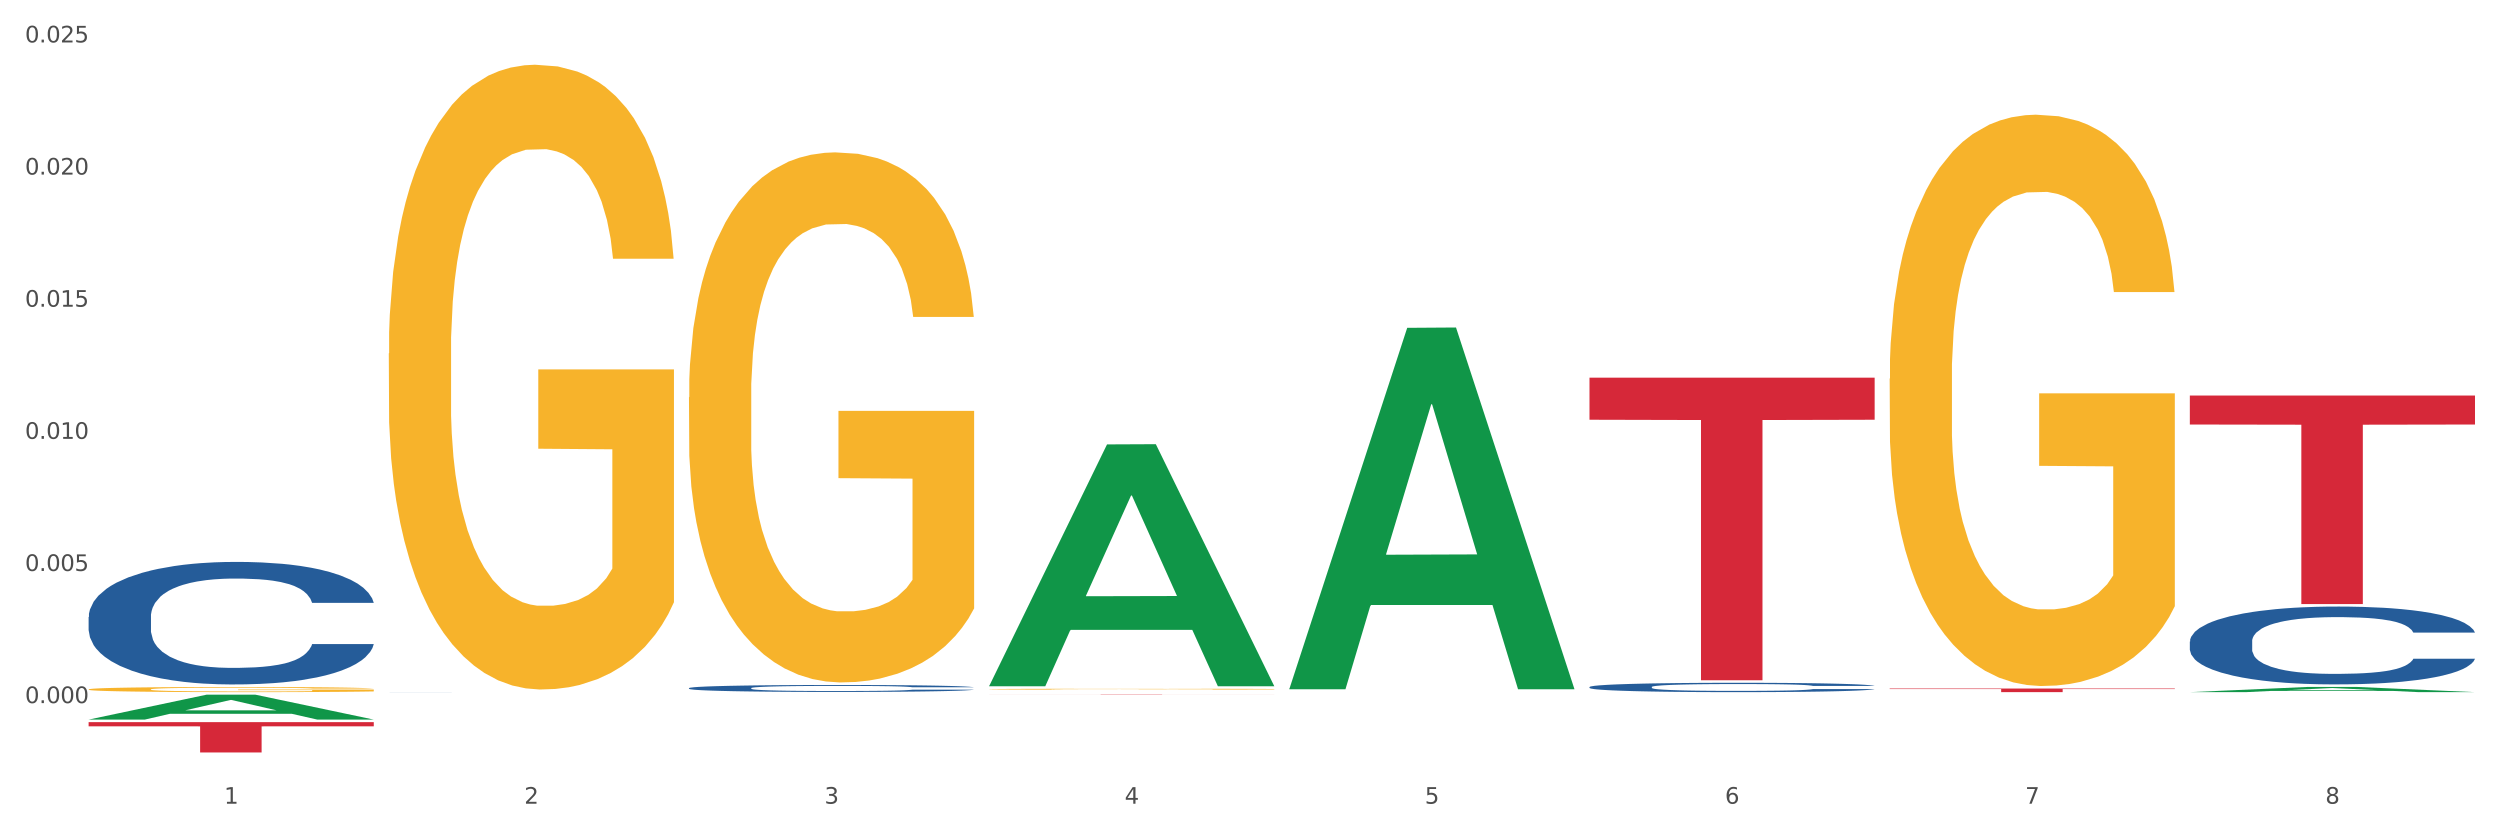 <?xml version="1.0" encoding="utf-8" standalone="no"?>
<!DOCTYPE svg PUBLIC "-//W3C//DTD SVG 1.1//EN"
  "http://www.w3.org/Graphics/SVG/1.1/DTD/svg11.dtd">
<svg xmlns:xlink="http://www.w3.org/1999/xlink" width="1080pt" height="360pt" viewBox="0 0 1080 360" xmlns="http://www.w3.org/2000/svg" version="1.1">
 <rect x="0" y="0" width="1080" height="360" fill="#333333" stroke="none"/>
 <defs>
  <style type="text/css">*{stroke-linejoin: round; stroke-linecap: butt}</style>
 </defs>
 <g id="figure_1">
  <g id="patch_1">
   <path d="M 0 360 
L 1080 360 
L 1080 0 
L 0 0 
z
" style="fill: #ffffff; stroke: #ffffff; stroke-linejoin: miter"/>
  </g>
  <g id="axes_1">
   <g id="matplotlib.axis_1">
    <g id="xtick_1">
     <g id="text_1">
      <!-- 1 -->
      <g style="fill: #4d4d4d" transform="translate(96.825 347.204) scale(0.096 -0.096)">
       <defs>
        <path id="DejaVuSans-31" d="M 794 531 
L 1825 531 
L 1825 4091 
L 703 3866 
L 703 4441 
L 1819 4666 
L 2450 4666 
L 2450 531 
L 3481 531 
L 3481 0 
L 794 0 
L 794 531 
z
" transform="scale(0.016)"/>
       </defs>
       <use xlink:href="#DejaVuSans-31"/>
      </g>
     </g>
    </g>
    <g id="xtick_2">
     <g id="text_2">
      <!-- 2 -->
      <g style="fill: #4d4d4d" transform="translate(226.5 347.204) scale(0.096 -0.096)">
       <defs>
        <path id="DejaVuSans-32" d="M 1228 531 
L 3431 531 
L 3431 0 
L 469 0 
L 469 531 
Q 828 903 1448 1529 
Q 2069 2156 2228 2338 
Q 2531 2678 2651 2914 
Q 2772 3150 2772 3378 
Q 2772 3750 2511 3984 
Q 2250 4219 1831 4219 
Q 1534 4219 1204 4116 
Q 875 4013 500 3803 
L 500 4441 
Q 881 4594 1212 4672 
Q 1544 4750 1819 4750 
Q 2544 4750 2975 4387 
Q 3406 4025 3406 3419 
Q 3406 3131 3298 2873 
Q 3191 2616 2906 2266 
Q 2828 2175 2409 1742 
Q 1991 1309 1228 531 
z
" transform="scale(0.016)"/>
       </defs>
       <use xlink:href="#DejaVuSans-32"/>
      </g>
     </g>
    </g>
    <g id="xtick_3">
     <g id="text_3">
      <!-- 3 -->
      <g style="fill: #4d4d4d" transform="translate(356.175 347.204) scale(0.096 -0.096)">
       <defs>
        <path id="DejaVuSans-33" d="M 2597 2516 
Q 3050 2419 3304 2112 
Q 3559 1806 3559 1356 
Q 3559 666 3084 287 
Q 2609 -91 1734 -91 
Q 1441 -91 1130 -33 
Q 819 25 488 141 
L 488 750 
Q 750 597 1062 519 
Q 1375 441 1716 441 
Q 2309 441 2620 675 
Q 2931 909 2931 1356 
Q 2931 1769 2642 2001 
Q 2353 2234 1838 2234 
L 1294 2234 
L 1294 2753 
L 1863 2753 
Q 2328 2753 2575 2939 
Q 2822 3125 2822 3475 
Q 2822 3834 2567 4026 
Q 2313 4219 1838 4219 
Q 1578 4219 1281 4162 
Q 984 4106 628 3988 
L 628 4550 
Q 988 4650 1302 4700 
Q 1616 4750 1894 4750 
Q 2613 4750 3031 4423 
Q 3450 4097 3450 3541 
Q 3450 3153 3228 2886 
Q 3006 2619 2597 2516 
z
" transform="scale(0.016)"/>
       </defs>
       <use xlink:href="#DejaVuSans-33"/>
      </g>
     </g>
    </g>
    <g id="xtick_4">
     <g id="text_4">
      <!-- 4 -->
      <g style="fill: #4d4d4d" transform="translate(485.85 347.204) scale(0.096 -0.096)">
       <defs>
        <path id="DejaVuSans-34" d="M 2419 4116 
L 825 1625 
L 2419 1625 
L 2419 4116 
z
M 2253 4666 
L 3047 4666 
L 3047 1625 
L 3713 1625 
L 3713 1100 
L 3047 1100 
L 3047 0 
L 2419 0 
L 2419 1100 
L 313 1100 
L 313 1709 
L 2253 4666 
z
" transform="scale(0.016)"/>
       </defs>
       <use xlink:href="#DejaVuSans-34"/>
      </g>
     </g>
    </g>
    <g id="xtick_5">
     <g id="text_5">
      <!-- 5 -->
      <g style="fill: #4d4d4d" transform="translate(615.525 347.204) scale(0.096 -0.096)">
       <defs>
        <path id="DejaVuSans-35" d="M 691 4666 
L 3169 4666 
L 3169 4134 
L 1269 4134 
L 1269 2991 
Q 1406 3038 1543 3061 
Q 1681 3084 1819 3084 
Q 2600 3084 3056 2656 
Q 3513 2228 3513 1497 
Q 3513 744 3044 326 
Q 2575 -91 1722 -91 
Q 1428 -91 1123 -41 
Q 819 9 494 109 
L 494 744 
Q 775 591 1075 516 
Q 1375 441 1709 441 
Q 2250 441 2565 725 
Q 2881 1009 2881 1497 
Q 2881 1984 2565 2268 
Q 2250 2553 1709 2553 
Q 1456 2553 1204 2497 
Q 953 2441 691 2322 
L 691 4666 
z
" transform="scale(0.016)"/>
       </defs>
       <use xlink:href="#DejaVuSans-35"/>
      </g>
     </g>
    </g>
    <g id="xtick_6">
     <g id="text_6">
      <!-- 6 -->
      <g style="fill: #4d4d4d" transform="translate(745.2 347.204) scale(0.096 -0.096)">
       <defs>
        <path id="DejaVuSans-36" d="M 2113 2584 
Q 1688 2584 1439 2293 
Q 1191 2003 1191 1497 
Q 1191 994 1439 701 
Q 1688 409 2113 409 
Q 2538 409 2786 701 
Q 3034 994 3034 1497 
Q 3034 2003 2786 2293 
Q 2538 2584 2113 2584 
z
M 3366 4563 
L 3366 3988 
Q 3128 4100 2886 4159 
Q 2644 4219 2406 4219 
Q 1781 4219 1451 3797 
Q 1122 3375 1075 2522 
Q 1259 2794 1537 2939 
Q 1816 3084 2150 3084 
Q 2853 3084 3261 2657 
Q 3669 2231 3669 1497 
Q 3669 778 3244 343 
Q 2819 -91 2113 -91 
Q 1303 -91 875 529 
Q 447 1150 447 2328 
Q 447 3434 972 4092 
Q 1497 4750 2381 4750 
Q 2619 4750 2861 4703 
Q 3103 4656 3366 4563 
z
" transform="scale(0.016)"/>
       </defs>
       <use xlink:href="#DejaVuSans-36"/>
      </g>
     </g>
    </g>
    <g id="xtick_7">
     <g id="text_7">
      <!-- 7 -->
      <g style="fill: #4d4d4d" transform="translate(874.875 347.204) scale(0.096 -0.096)">
       <defs>
        <path id="DejaVuSans-37" d="M 525 4666 
L 3525 4666 
L 3525 4397 
L 1831 0 
L 1172 0 
L 2766 4134 
L 525 4134 
L 525 4666 
z
" transform="scale(0.016)"/>
       </defs>
       <use xlink:href="#DejaVuSans-37"/>
      </g>
     </g>
    </g>
    <g id="xtick_8">
     <g id="text_8">
      <!-- 8 -->
      <g style="fill: #4d4d4d" transform="translate(1004.55 347.204) scale(0.096 -0.096)">
       <defs>
        <path id="DejaVuSans-38" d="M 2034 2216 
Q 1584 2216 1326 1975 
Q 1069 1734 1069 1313 
Q 1069 891 1326 650 
Q 1584 409 2034 409 
Q 2484 409 2743 651 
Q 3003 894 3003 1313 
Q 3003 1734 2745 1975 
Q 2488 2216 2034 2216 
z
M 1403 2484 
Q 997 2584 770 2862 
Q 544 3141 544 3541 
Q 544 4100 942 4425 
Q 1341 4750 2034 4750 
Q 2731 4750 3128 4425 
Q 3525 4100 3525 3541 
Q 3525 3141 3298 2862 
Q 3072 2584 2669 2484 
Q 3125 2378 3379 2068 
Q 3634 1759 3634 1313 
Q 3634 634 3220 271 
Q 2806 -91 2034 -91 
Q 1263 -91 848 271 
Q 434 634 434 1313 
Q 434 1759 690 2068 
Q 947 2378 1403 2484 
z
M 1172 3481 
Q 1172 3119 1398 2916 
Q 1625 2713 2034 2713 
Q 2441 2713 2670 2916 
Q 2900 3119 2900 3481 
Q 2900 3844 2670 4047 
Q 2441 4250 2034 4250 
Q 1625 4250 1398 4047 
Q 1172 3844 1172 3481 
z
" transform="scale(0.016)"/>
       </defs>
       <use xlink:href="#DejaVuSans-38"/>
      </g>
     </g>
    </g>
    <g id="xtick_9"/>
    <g id="xtick_10"/>
    <g id="xtick_11"/>
    <g id="xtick_12"/>
    <g id="xtick_13"/>
    <g id="xtick_14"/>
    <g id="xtick_15"/>
   </g>
   <g id="matplotlib.axis_2">
    <g id="ytick_1">
     <g id="text_9">
      <!-- 0.000 -->
      <g style="fill: #4d4d4d" transform="translate(10.8 303.742) scale(0.096 -0.096)">
       <defs>
        <path id="DejaVuSans-30" d="M 2034 4250 
Q 1547 4250 1301 3770 
Q 1056 3291 1056 2328 
Q 1056 1369 1301 889 
Q 1547 409 2034 409 
Q 2525 409 2770 889 
Q 3016 1369 3016 2328 
Q 3016 3291 2770 3770 
Q 2525 4250 2034 4250 
z
M 2034 4750 
Q 2819 4750 3233 4129 
Q 3647 3509 3647 2328 
Q 3647 1150 3233 529 
Q 2819 -91 2034 -91 
Q 1250 -91 836 529 
Q 422 1150 422 2328 
Q 422 3509 836 4129 
Q 1250 4750 2034 4750 
z
" transform="scale(0.016)"/>
        <path id="DejaVuSans-2e" d="M 684 794 
L 1344 794 
L 1344 0 
L 684 0 
L 684 794 
z
" transform="scale(0.016)"/>
       </defs>
       <use xlink:href="#DejaVuSans-30"/>
       <use xlink:href="#DejaVuSans-2e" transform="translate(63.623 0)"/>
       <use xlink:href="#DejaVuSans-30" transform="translate(95.41 0)"/>
       <use xlink:href="#DejaVuSans-30" transform="translate(159.033 0)"/>
       <use xlink:href="#DejaVuSans-30" transform="translate(222.656 0)"/>
      </g>
     </g>
    </g>
    <g id="ytick_2">
     <g id="text_10">
      <!-- 0.005 -->
      <g style="fill: #4d4d4d" transform="translate(10.8 246.661) scale(0.096 -0.096)">
       <use xlink:href="#DejaVuSans-30"/>
       <use xlink:href="#DejaVuSans-2e" transform="translate(63.623 0)"/>
       <use xlink:href="#DejaVuSans-30" transform="translate(95.41 0)"/>
       <use xlink:href="#DejaVuSans-30" transform="translate(159.033 0)"/>
       <use xlink:href="#DejaVuSans-35" transform="translate(222.656 0)"/>
      </g>
     </g>
    </g>
    <g id="ytick_3">
     <g id="text_11">
      <!-- 0.010 -->
      <g style="fill: #4d4d4d" transform="translate(10.8 189.579) scale(0.096 -0.096)">
       <use xlink:href="#DejaVuSans-30"/>
       <use xlink:href="#DejaVuSans-2e" transform="translate(63.623 0)"/>
       <use xlink:href="#DejaVuSans-30" transform="translate(95.41 0)"/>
       <use xlink:href="#DejaVuSans-31" transform="translate(159.033 0)"/>
       <use xlink:href="#DejaVuSans-30" transform="translate(222.656 0)"/>
      </g>
     </g>
    </g>
    <g id="ytick_4">
     <g id="text_12">
      <!-- 0.015 -->
      <g style="fill: #4d4d4d" transform="translate(10.8 132.498) scale(0.096 -0.096)">
       <use xlink:href="#DejaVuSans-30"/>
       <use xlink:href="#DejaVuSans-2e" transform="translate(63.623 0)"/>
       <use xlink:href="#DejaVuSans-30" transform="translate(95.41 0)"/>
       <use xlink:href="#DejaVuSans-31" transform="translate(159.033 0)"/>
       <use xlink:href="#DejaVuSans-35" transform="translate(222.656 0)"/>
      </g>
     </g>
    </g>
    <g id="ytick_5">
     <g id="text_13">
      <!-- 0.020 -->
      <g style="fill: #4d4d4d" transform="translate(10.8 75.417) scale(0.096 -0.096)">
       <use xlink:href="#DejaVuSans-30"/>
       <use xlink:href="#DejaVuSans-2e" transform="translate(63.623 0)"/>
       <use xlink:href="#DejaVuSans-30" transform="translate(95.41 0)"/>
       <use xlink:href="#DejaVuSans-32" transform="translate(159.033 0)"/>
       <use xlink:href="#DejaVuSans-30" transform="translate(222.656 0)"/>
      </g>
     </g>
    </g>
    <g id="ytick_6">
     <g id="text_14">
      <!-- 0.025 -->
      <g style="fill: #4d4d4d" transform="translate(10.8 18.335) scale(0.096 -0.096)">
       <use xlink:href="#DejaVuSans-30"/>
       <use xlink:href="#DejaVuSans-2e" transform="translate(63.623 0)"/>
       <use xlink:href="#DejaVuSans-30" transform="translate(95.41 0)"/>
       <use xlink:href="#DejaVuSans-32" transform="translate(159.033 0)"/>
       <use xlink:href="#DejaVuSans-35" transform="translate(222.656 0)"/>
      </g>
     </g>
    </g>
    <g id="ytick_7"/>
    <g id="ytick_8"/>
    <g id="ytick_9"/>
    <g id="ytick_10"/>
    <g id="ytick_11"/>
    <g id="ytick_12"/>
   </g>
   <g id="PolyCollection_1">
    <path d="M 38.283 310.849 
L 38.41 310.838 
L 89.211 300.105 
L 110.293 300.095 
L 161.474 310.869 
L 137.09 310.869 
L 126.041 308.36 
L 73.589 308.36 
L 73.208 308.4 
L 62.54 310.869 
L 38.283 310.869 
L 38.283 310.849 
L 80.193 306.863 
L 119.437 306.853 
L 100.006 302.391 
L 99.752 302.371 
L 99.498 302.401 
L 80.066 306.853 
L 80.193 306.863 
L 38.283 310.849 
z
" clip-path="url(#p657edb1f4d)" style="fill: #109648"/>
    <path d="M 946.009 170.873 
L 1069.2 170.873 
L 1069.2 183.39 
L 1020.741 183.475 
L 1020.741 260.944 
L 994.176 260.944 
L 994.176 183.475 
L 946.009 183.39 
L 946.009 170.958 
L 946.009 170.873 
z
" clip-path="url(#p657edb1f4d)" style="fill: #d62839"/>
    <path d="M 38.283 266.531 
L 38.429 266.482 
L 38.429 265.129 
L 38.865 263.291 
L 40.467 259.906 
L 42.506 257.344 
L 46.001 254.346 
L 47.894 253.088 
L 50.369 251.686 
L 55.466 249.414 
L 61.29 247.479 
L 65.368 246.416 
L 68.426 245.739 
L 75.27 244.53 
L 79.201 243.998 
L 83.278 243.563 
L 86.773 243.273 
L 92.598 242.934 
L 97.258 242.789 
L 102.645 242.741 
L 107.159 242.789 
L 113.13 242.982 
L 121.867 243.563 
L 125.216 243.901 
L 129.73 244.481 
L 134.39 245.255 
L 138.176 246.029 
L 142.544 247.141 
L 147.058 248.591 
L 151.427 250.429 
L 154.485 252.121 
L 156.96 253.91 
L 159.144 256.086 
L 160.746 258.456 
L 161.474 260.438 
L 134.827 260.438 
L 134.098 258.649 
L 132.642 256.715 
L 131.186 255.409 
L 129.584 254.346 
L 127.109 253.137 
L 124.925 252.363 
L 121.284 251.444 
L 117.935 250.864 
L 115.168 250.526 
L 111.819 250.236 
L 104.684 249.945 
L 99.587 249.945 
L 96.384 250.042 
L 92.452 250.284 
L 89.103 250.622 
L 85.171 251.203 
L 82.113 251.831 
L 79.056 252.653 
L 77.308 253.233 
L 74.687 254.297 
L 72.94 255.168 
L 70.61 256.667 
L 69.299 257.73 
L 66.969 260.487 
L 65.95 262.517 
L 65.513 263.92 
L 65.222 265.467 
L 65.222 273.01 
L 66.096 276.395 
L 66.824 277.846 
L 67.989 279.49 
L 70.173 281.617 
L 73.377 283.696 
L 76.726 285.195 
L 79.492 286.114 
L 82.113 286.791 
L 84.735 287.323 
L 87.938 287.806 
L 90.559 288.097 
L 94.491 288.387 
L 99.151 288.532 
L 102.791 288.532 
L 110.217 288.29 
L 113.567 288.048 
L 116.77 287.71 
L 120.265 287.178 
L 123.032 286.598 
L 124.633 286.162 
L 127.255 285.244 
L 129.293 284.277 
L 131.041 283.164 
L 132.205 282.197 
L 133.516 280.747 
L 134.535 279.103 
L 134.827 278.232 
L 161.474 278.232 
L 160.892 279.973 
L 159.873 281.666 
L 157.834 283.938 
L 156.232 285.244 
L 153.757 286.839 
L 151.136 288.193 
L 147.495 289.692 
L 144.146 290.804 
L 140.651 291.771 
L 136.865 292.642 
L 130.021 293.851 
L 127.546 294.189 
L 122.304 294.769 
L 118.226 295.108 
L 112.256 295.446 
L 106.14 295.64 
L 99.733 295.688 
L 94.054 295.591 
L 87.793 295.301 
L 83.861 295.011 
L 79.492 294.576 
L 74.396 293.899 
L 69.59 293.077 
L 65.076 292.11 
L 60.854 290.998 
L 56.922 289.741 
L 51.825 287.661 
L 48.039 285.631 
L 45.273 283.745 
L 43.38 282.149 
L 41.487 280.118 
L 40.467 278.716 
L 38.865 275.331 
L 38.283 272.188 
L 38.283 266.531 
z
" clip-path="url(#p657edb1f4d)" style="fill: #255c99"/>
    <path d="M 167.958 298.981 
L 168.104 298.981 
L 168.104 298.98 
L 168.541 298.978 
L 170.142 298.975 
L 172.181 298.973 
L 175.676 298.97 
L 177.569 298.969 
L 180.044 298.968 
L 185.141 298.966 
L 190.965 298.964 
L 195.043 298.963 
L 198.101 298.963 
L 204.945 298.962 
L 208.876 298.961 
L 212.954 298.961 
L 216.448 298.96 
L 222.273 298.96 
L 226.933 298.96 
L 232.32 298.96 
L 236.835 298.96 
L 242.805 298.96 
L 251.542 298.961 
L 254.891 298.961 
L 259.405 298.962 
L 264.065 298.962 
L 267.851 298.963 
L 272.219 298.964 
L 276.733 298.965 
L 281.102 298.967 
L 284.16 298.968 
L 286.635 298.97 
L 288.82 298.972 
L 290.421 298.974 
L 291.149 298.975 
L 264.502 298.975 
L 263.774 298.974 
L 262.317 298.972 
L 260.861 298.971 
L 259.259 298.97 
L 256.784 298.969 
L 254.6 298.968 
L 250.959 298.968 
L 247.61 298.967 
L 244.843 298.967 
L 241.494 298.967 
L 234.359 298.966 
L 229.263 298.966 
L 226.059 298.966 
L 222.127 298.967 
L 218.778 298.967 
L 214.847 298.967 
L 211.789 298.968 
L 208.731 298.969 
L 206.983 298.969 
L 204.362 298.97 
L 202.615 298.971 
L 200.285 298.972 
L 198.974 298.973 
L 196.644 298.976 
L 195.625 298.977 
L 195.188 298.979 
L 194.897 298.98 
L 194.897 298.986 
L 195.771 298.989 
L 196.499 298.991 
L 197.664 298.992 
L 199.848 298.994 
L 203.052 298.996 
L 206.401 298.997 
L 209.167 298.998 
L 211.789 298.998 
L 214.41 298.999 
L 217.613 298.999 
L 220.234 299 
L 224.166 299 
L 228.826 299 
L 232.466 299 
L 239.893 299 
L 243.242 299 
L 246.445 298.999 
L 249.94 298.999 
L 252.707 298.998 
L 254.309 298.998 
L 256.93 298.997 
L 258.968 298.996 
L 260.716 298.995 
L 261.881 298.994 
L 263.191 298.993 
L 264.21 298.992 
L 264.502 298.991 
L 291.149 298.991 
L 290.567 298.993 
L 289.548 298.994 
L 287.509 298.996 
L 285.907 298.997 
L 283.432 298.998 
L 280.811 299 
L 277.17 299.001 
L 273.821 299.002 
L 270.326 299.003 
L 266.54 299.004 
L 259.696 299.005 
L 257.221 299.005 
L 251.979 299.005 
L 247.901 299.006 
L 241.931 299.006 
L 235.815 299.006 
L 229.408 299.006 
L 223.729 299.006 
L 217.468 299.006 
L 213.536 299.006 
L 209.167 299.005 
L 204.071 299.005 
L 199.266 299.004 
L 194.751 299.003 
L 190.529 299.002 
L 186.597 299.001 
L 181.5 298.999 
L 177.714 298.997 
L 174.948 298.996 
L 173.055 298.994 
L 171.162 298.993 
L 170.142 298.991 
L 168.541 298.988 
L 167.958 298.986 
L 167.958 298.981 
z
" clip-path="url(#p657edb1f4d)" style="fill: #255c99"/>
    <path d="M 297.633 297.26 
L 297.779 297.257 
L 297.779 297.18 
L 298.216 297.076 
L 299.817 296.883 
L 301.856 296.737 
L 305.351 296.567 
L 307.244 296.495 
L 309.719 296.416 
L 314.816 296.286 
L 320.641 296.176 
L 324.718 296.116 
L 327.776 296.077 
L 334.62 296.008 
L 338.551 295.978 
L 342.629 295.953 
L 346.123 295.937 
L 351.948 295.918 
L 356.608 295.909 
L 361.996 295.907 
L 366.51 295.909 
L 372.48 295.92 
L 381.217 295.953 
L 384.566 295.973 
L 389.08 296.006 
L 393.74 296.05 
L 397.526 296.094 
L 401.894 296.157 
L 406.409 296.239 
L 410.777 296.344 
L 413.835 296.44 
L 416.31 296.542 
L 418.495 296.666 
L 420.096 296.801 
L 420.825 296.913 
L 394.177 296.913 
L 393.449 296.812 
L 391.993 296.702 
L 390.536 296.627 
L 388.935 296.567 
L 386.459 296.498 
L 384.275 296.454 
L 380.634 296.402 
L 377.285 296.369 
L 374.519 296.35 
L 371.169 296.333 
L 364.034 296.317 
L 358.938 296.317 
L 355.734 296.322 
L 351.802 296.336 
L 348.453 296.355 
L 344.522 296.388 
L 341.464 296.424 
L 338.406 296.471 
L 336.658 296.504 
L 334.037 296.564 
L 332.29 296.614 
L 329.96 296.699 
L 328.649 296.759 
L 326.32 296.916 
L 325.3 297.032 
L 324.863 297.112 
L 324.572 297.2 
L 324.572 297.629 
L 325.446 297.821 
L 326.174 297.904 
L 327.339 297.997 
L 329.523 298.118 
L 332.727 298.237 
L 336.076 298.322 
L 338.843 298.374 
L 341.464 298.413 
L 344.085 298.443 
L 347.288 298.47 
L 349.909 298.487 
L 353.841 298.503 
L 358.501 298.512 
L 362.141 298.512 
L 369.568 298.498 
L 372.917 298.484 
L 376.12 298.465 
L 379.615 298.435 
L 382.382 298.402 
L 383.984 298.377 
L 386.605 298.325 
L 388.643 298.27 
L 390.391 298.206 
L 391.556 298.151 
L 392.866 298.069 
L 393.886 297.975 
L 394.177 297.926 
L 420.825 297.926 
L 420.242 298.025 
L 419.223 298.121 
L 417.184 298.25 
L 415.582 298.325 
L 413.107 298.415 
L 410.486 298.492 
L 406.845 298.578 
L 403.496 298.641 
L 400.001 298.696 
L 396.215 298.746 
L 389.371 298.814 
L 386.896 298.834 
L 381.654 298.867 
L 377.577 298.886 
L 371.606 298.905 
L 365.49 298.916 
L 359.083 298.919 
L 353.404 298.913 
L 347.143 298.897 
L 343.211 298.88 
L 338.843 298.856 
L 333.746 298.817 
L 328.941 298.77 
L 324.427 298.715 
L 320.204 298.652 
L 316.272 298.581 
L 311.175 298.462 
L 307.389 298.347 
L 304.623 298.239 
L 302.73 298.149 
L 300.837 298.033 
L 299.817 297.953 
L 298.216 297.761 
L 297.633 297.582 
L 297.633 297.26 
z
" clip-path="url(#p657edb1f4d)" style="fill: #255c99"/>
    <path d="M 686.658 296.78 
L 686.804 296.776 
L 686.804 296.673 
L 687.241 296.533 
L 688.843 296.274 
L 690.881 296.079 
L 694.376 295.85 
L 696.269 295.754 
L 698.745 295.647 
L 703.841 295.473 
L 709.666 295.325 
L 713.743 295.244 
L 716.801 295.192 
L 723.645 295.1 
L 727.577 295.06 
L 731.654 295.026 
L 735.149 295.004 
L 740.973 294.978 
L 745.633 294.967 
L 751.021 294.964 
L 755.535 294.967 
L 761.505 294.982 
L 770.242 295.026 
L 773.591 295.052 
L 778.105 295.096 
L 782.765 295.156 
L 786.551 295.215 
L 790.92 295.3 
L 795.434 295.41 
L 799.802 295.551 
L 802.86 295.68 
L 805.336 295.816 
L 807.52 295.983 
L 809.122 296.163 
L 809.85 296.315 
L 783.202 296.315 
L 782.474 296.178 
L 781.018 296.031 
L 779.562 295.931 
L 777.96 295.85 
L 775.484 295.757 
L 773.3 295.698 
L 769.66 295.628 
L 766.311 295.584 
L 763.544 295.558 
L 760.195 295.536 
L 753.059 295.514 
L 747.963 295.514 
L 744.759 295.521 
L 740.828 295.54 
L 737.479 295.565 
L 733.547 295.61 
L 730.489 295.658 
L 727.431 295.72 
L 725.684 295.765 
L 723.063 295.846 
L 721.315 295.912 
L 718.985 296.027 
L 717.675 296.108 
L 715.345 296.319 
L 714.326 296.474 
L 713.889 296.581 
L 713.597 296.699 
L 713.597 297.275 
L 714.471 297.533 
L 715.199 297.644 
L 716.364 297.769 
L 718.548 297.932 
L 721.752 298.091 
L 725.101 298.205 
L 727.868 298.275 
L 730.489 298.327 
L 733.11 298.368 
L 736.314 298.404 
L 738.935 298.427 
L 742.866 298.449 
L 747.526 298.46 
L 751.166 298.46 
L 758.593 298.441 
L 761.942 298.423 
L 765.146 298.397 
L 768.64 298.356 
L 771.407 298.312 
L 773.009 298.279 
L 775.63 298.209 
L 777.669 298.135 
L 779.416 298.05 
L 780.581 297.976 
L 781.891 297.865 
L 782.911 297.74 
L 783.202 297.673 
L 809.85 297.673 
L 809.267 297.806 
L 808.248 297.936 
L 806.209 298.109 
L 804.608 298.209 
L 802.132 298.331 
L 799.511 298.434 
L 795.871 298.548 
L 792.521 298.633 
L 789.027 298.707 
L 785.241 298.774 
L 778.397 298.866 
L 775.921 298.892 
L 770.679 298.936 
L 766.602 298.962 
L 760.632 298.988 
L 754.516 299.003 
L 748.109 299.006 
L 742.429 298.999 
L 736.168 298.977 
L 732.236 298.955 
L 727.868 298.921 
L 722.771 298.87 
L 717.966 298.807 
L 713.452 298.733 
L 709.229 298.648 
L 705.297 298.552 
L 700.201 298.393 
L 696.415 298.238 
L 693.648 298.094 
L 691.755 297.972 
L 689.862 297.817 
L 688.843 297.71 
L 687.241 297.452 
L 686.658 297.212 
L 686.658 296.78 
z
" clip-path="url(#p657edb1f4d)" style="fill: #255c99"/>
    <path d="M 946.009 277.143 
L 946.154 277.112 
L 946.154 276.252 
L 946.591 275.085 
L 948.193 272.935 
L 950.232 271.308 
L 953.726 269.404 
L 955.619 268.605 
L 958.095 267.714 
L 963.191 266.271 
L 969.016 265.042 
L 973.093 264.367 
L 976.151 263.937 
L 982.995 263.169 
L 986.927 262.831 
L 991.004 262.555 
L 994.499 262.371 
L 1000.324 262.156 
L 1004.983 262.063 
L 1010.371 262.033 
L 1014.885 262.063 
L 1020.855 262.186 
L 1029.592 262.555 
L 1032.942 262.77 
L 1037.456 263.138 
L 1042.115 263.63 
L 1045.901 264.121 
L 1050.27 264.827 
L 1054.784 265.749 
L 1059.152 266.916 
L 1062.21 267.991 
L 1064.686 269.127 
L 1066.87 270.509 
L 1068.472 272.014 
L 1069.2 273.273 
L 1042.552 273.273 
L 1041.824 272.137 
L 1040.368 270.908 
L 1038.912 270.079 
L 1037.31 269.404 
L 1034.835 268.636 
L 1032.65 268.144 
L 1029.01 267.561 
L 1025.661 267.192 
L 1022.894 266.977 
L 1019.545 266.793 
L 1012.41 266.609 
L 1007.313 266.609 
L 1004.11 266.67 
L 1000.178 266.824 
L 996.829 267.039 
L 992.897 267.407 
L 989.839 267.807 
L 986.781 268.329 
L 985.034 268.697 
L 982.413 269.373 
L 980.665 269.926 
L 978.335 270.878 
L 977.025 271.553 
L 974.695 273.304 
L 973.676 274.594 
L 973.239 275.484 
L 972.948 276.467 
L 972.948 281.258 
L 973.821 283.408 
L 974.549 284.329 
L 975.714 285.374 
L 977.899 286.725 
L 981.102 288.045 
L 984.451 288.998 
L 987.218 289.581 
L 989.839 290.011 
L 992.46 290.349 
L 995.664 290.656 
L 998.285 290.84 
L 1002.217 291.025 
L 1006.876 291.117 
L 1010.517 291.117 
L 1017.943 290.963 
L 1021.292 290.81 
L 1024.496 290.595 
L 1027.991 290.257 
L 1030.757 289.888 
L 1032.359 289.612 
L 1034.98 289.028 
L 1037.019 288.414 
L 1038.766 287.708 
L 1039.931 287.093 
L 1041.242 286.172 
L 1042.261 285.128 
L 1042.552 284.575 
L 1069.2 284.575 
L 1068.618 285.681 
L 1067.598 286.756 
L 1065.56 288.199 
L 1063.958 289.028 
L 1061.482 290.042 
L 1058.861 290.902 
L 1055.221 291.854 
L 1051.872 292.56 
L 1048.377 293.174 
L 1044.591 293.727 
L 1037.747 294.495 
L 1035.271 294.71 
L 1030.029 295.078 
L 1025.952 295.293 
L 1019.982 295.508 
L 1013.866 295.631 
L 1007.459 295.662 
L 1001.78 295.601 
L 995.518 295.416 
L 991.587 295.232 
L 987.218 294.956 
L 982.121 294.526 
L 977.316 294.004 
L 972.802 293.389 
L 968.579 292.683 
L 964.648 291.884 
L 959.551 290.564 
L 955.765 289.274 
L 952.998 288.076 
L 951.105 287.063 
L 949.212 285.773 
L 948.193 284.882 
L 946.591 282.732 
L 946.009 280.736 
L 946.009 277.143 
z
" clip-path="url(#p657edb1f4d)" style="fill: #255c99"/>
    <path d="M 38.283 297.807 
L 38.428 297.805 
L 38.428 297.732 
L 38.719 297.668 
L 40.174 297.516 
L 42.355 297.39 
L 43.955 297.322 
L 45.555 297.267 
L 47.446 297.212 
L 49.773 297.155 
L 53.991 297.072 
L 56.609 297.029 
L 59.809 296.984 
L 65.627 296.919 
L 69.844 296.883 
L 74.208 296.852 
L 81.335 296.815 
L 85.989 296.799 
L 90.934 296.787 
L 96.897 296.779 
L 101.406 296.777 
L 111.296 296.783 
L 119.732 296.801 
L 123.804 296.815 
L 129.04 296.84 
L 131.804 296.856 
L 136.312 296.889 
L 140.967 296.931 
L 144.166 296.968 
L 148.966 297.037 
L 152.602 297.107 
L 155.947 297.192 
L 157.693 297.251 
L 159.002 297.306 
L 160.165 297.369 
L 161.329 297.469 
L 135.149 297.469 
L 134.131 297.398 
L 132.531 297.33 
L 130.204 297.265 
L 128.168 297.225 
L 124.677 297.174 
L 121.477 297.141 
L 118.132 297.117 
L 114.059 297.096 
L 110.86 297.086 
L 106.351 297.078 
L 97.479 297.08 
L 91.516 297.096 
L 87.443 297.117 
L 84.825 297.135 
L 82.498 297.155 
L 79.88 297.184 
L 76.826 297.227 
L 74.644 297.265 
L 72.462 297.314 
L 70.717 297.363 
L 69.117 297.42 
L 67.808 297.481 
L 66.79 297.544 
L 65.917 297.622 
L 65.19 297.75 
L 65.19 298.029 
L 65.481 298.092 
L 66.208 298.175 
L 67.081 298.239 
L 68.535 298.314 
L 69.844 298.365 
L 72.317 298.438 
L 75.08 298.499 
L 77.262 298.538 
L 79.444 298.57 
L 83.225 298.615 
L 87.443 298.652 
L 91.079 298.674 
L 96.024 298.695 
L 99.37 298.703 
L 102.279 298.707 
L 109.405 298.707 
L 114.496 298.701 
L 120.168 298.687 
L 124.531 298.668 
L 128.168 298.646 
L 132.24 298.609 
L 134.858 298.575 
L 134.858 298.149 
L 102.86 298.147 
L 102.86 297.864 
L 161.474 297.864 
L 161.474 298.695 
L 159.002 298.737 
L 156.238 298.776 
L 153.329 298.811 
L 148.966 298.854 
L 143.73 298.894 
L 139.076 298.923 
L 134.131 298.947 
L 128.313 298.97 
L 120.75 298.99 
L 116.096 298.998 
L 110.278 299.004 
L 103.442 299.006 
L 97.479 299.002 
L 91.661 298.992 
L 85.552 298.974 
L 79.589 298.947 
L 75.08 298.921 
L 70.572 298.888 
L 65.772 298.845 
L 61.99 298.805 
L 59.082 298.768 
L 55.882 298.721 
L 52.391 298.66 
L 49.773 298.605 
L 47.446 298.548 
L 44.973 298.475 
L 43.228 298.412 
L 41.483 298.332 
L 40.465 298.273 
L 39.301 298.182 
L 38.428 298.053 
L 38.283 297.807 
z
" clip-path="url(#p657edb1f4d)" style="fill: #f7b32b"/>
    <path d="M 686.658 163.163 
L 809.85 163.163 
L 809.85 181.328 
L 761.391 181.451 
L 761.391 293.875 
L 734.826 293.875 
L 734.826 181.451 
L 686.658 181.328 
L 686.658 163.286 
L 686.658 163.163 
z
" clip-path="url(#p657edb1f4d)" style="fill: #d62839"/>
    <path d="M 427.308 300.095 
L 550.5 300.095 
L 550.5 300.111 
L 502.04 300.111 
L 502.04 300.21 
L 475.476 300.21 
L 475.476 300.111 
L 427.308 300.111 
L 427.308 300.095 
L 427.308 300.095 
z
" clip-path="url(#p657edb1f4d)" style="fill: #d62839"/>
    <path d="M 38.283 311.957 
L 161.474 311.957 
L 161.474 313.777 
L 113.015 313.79 
L 113.015 325.054 
L 86.45 325.054 
L 86.45 313.79 
L 38.283 313.777 
L 38.283 311.97 
L 38.283 311.957 
z
" clip-path="url(#p657edb1f4d)" style="fill: #d62839"/>
    <path d="M 816.334 297.454 
L 939.525 297.454 
L 939.525 297.669 
L 891.066 297.671 
L 891.066 299.006 
L 864.501 299.006 
L 864.501 297.671 
L 816.334 297.669 
L 816.334 297.455 
L 816.334 297.454 
z
" clip-path="url(#p657edb1f4d)" style="fill: #d62839"/>
    <path d="M 427.308 297.732 
L 427.454 297.732 
L 427.454 297.719 
L 427.745 297.707 
L 429.199 297.679 
L 431.381 297.656 
L 432.981 297.644 
L 434.58 297.634 
L 436.471 297.624 
L 438.798 297.614 
L 443.016 297.598 
L 445.634 297.591 
L 448.834 297.582 
L 454.652 297.571 
L 458.87 297.564 
L 463.233 297.558 
L 470.36 297.552 
L 475.014 297.549 
L 479.959 297.546 
L 485.922 297.545 
L 490.431 297.545 
L 500.321 297.546 
L 508.757 297.549 
L 512.83 297.552 
L 518.066 297.556 
L 520.829 297.559 
L 525.338 297.565 
L 529.992 297.573 
L 533.192 297.579 
L 537.991 297.592 
L 541.628 297.605 
L 544.973 297.62 
L 546.718 297.631 
L 548.027 297.641 
L 549.191 297.653 
L 550.354 297.671 
L 524.174 297.671 
L 523.156 297.658 
L 521.556 297.646 
L 519.229 297.634 
L 517.193 297.626 
L 513.702 297.617 
L 510.502 297.611 
L 507.157 297.607 
L 503.085 297.603 
L 499.885 297.601 
L 495.376 297.6 
L 486.504 297.6 
L 480.541 297.603 
L 476.468 297.607 
L 473.85 297.61 
L 471.523 297.614 
L 468.905 297.619 
L 465.851 297.627 
L 463.669 297.634 
L 461.488 297.643 
L 459.742 297.652 
L 458.142 297.662 
L 456.833 297.673 
L 455.815 297.685 
L 454.943 297.699 
L 454.215 297.722 
L 454.215 297.773 
L 454.506 297.784 
L 455.234 297.8 
L 456.106 297.811 
L 457.561 297.825 
L 458.87 297.834 
L 461.342 297.848 
L 464.106 297.859 
L 466.287 297.866 
L 468.469 297.872 
L 472.251 297.88 
L 476.468 297.887 
L 480.105 297.891 
L 485.05 297.894 
L 488.395 297.896 
L 491.304 297.897 
L 498.431 297.897 
L 503.521 297.896 
L 509.193 297.893 
L 513.557 297.89 
L 517.193 297.886 
L 521.265 297.879 
L 523.883 297.873 
L 523.883 297.795 
L 491.886 297.795 
L 491.886 297.743 
L 550.5 297.743 
L 550.5 297.894 
L 548.027 297.902 
L 545.264 297.909 
L 542.355 297.916 
L 537.991 297.923 
L 532.755 297.931 
L 528.101 297.936 
L 523.156 297.94 
L 517.338 297.945 
L 509.775 297.948 
L 505.121 297.95 
L 499.303 297.951 
L 492.467 297.951 
L 486.504 297.951 
L 480.686 297.949 
L 474.578 297.945 
L 468.614 297.94 
L 464.106 297.936 
L 459.597 297.93 
L 454.797 297.922 
L 451.016 297.914 
L 448.107 297.908 
L 444.907 297.899 
L 441.416 297.888 
L 438.798 297.878 
L 436.471 297.868 
L 433.999 297.854 
L 432.253 297.843 
L 430.508 297.828 
L 429.49 297.818 
L 428.326 297.801 
L 427.454 297.777 
L 427.308 297.732 
z
" clip-path="url(#p657edb1f4d)" style="fill: #f7b32b"/>
    <path d="M 427.308 296.26 
L 427.435 296.161 
L 478.236 191.984 
L 499.318 191.885 
L 550.5 296.456 
L 526.115 296.456 
L 515.066 272.105 
L 462.615 272.105 
L 462.234 272.498 
L 451.566 296.456 
L 427.308 296.456 
L 427.308 296.26 
L 469.219 257.573 
L 508.462 257.475 
L 489.031 214.174 
L 488.777 213.978 
L 488.523 214.272 
L 469.092 257.475 
L 469.219 257.573 
L 427.308 296.26 
z
" clip-path="url(#p657edb1f4d)" style="fill: #109648"/>
    <path d="M 816.334 163.599 
L 816.479 163.373 
L 816.479 155.259 
L 816.77 148.271 
L 818.224 131.365 
L 820.406 117.39 
L 822.006 109.951 
L 823.606 103.865 
L 825.497 97.779 
L 827.824 91.468 
L 832.042 82.226 
L 834.66 77.492 
L 837.859 72.533 
L 843.677 65.32 
L 847.895 61.263 
L 852.258 57.881 
L 859.385 53.824 
L 864.039 52.021 
L 868.984 50.668 
L 874.948 49.767 
L 879.456 49.541 
L 889.347 50.218 
L 897.782 52.246 
L 901.855 53.824 
L 907.091 56.529 
L 909.854 58.332 
L 914.363 61.939 
L 919.017 66.672 
L 922.217 70.73 
L 927.017 78.394 
L 930.653 86.058 
L 933.998 95.525 
L 935.743 102.062 
L 937.052 108.148 
L 938.216 115.136 
L 939.379 126.181 
L 913.199 126.181 
L 912.181 118.291 
L 910.581 110.853 
L 908.254 103.64 
L 906.218 99.131 
L 902.727 93.496 
L 899.528 89.89 
L 896.182 87.185 
L 892.11 84.931 
L 888.91 83.804 
L 884.402 82.902 
L 875.529 83.127 
L 869.566 84.931 
L 865.494 87.185 
L 862.876 89.213 
L 860.549 91.468 
L 857.931 94.623 
L 854.876 99.357 
L 852.695 103.64 
L 850.513 109.05 
L 848.768 114.459 
L 847.168 120.771 
L 845.859 127.533 
L 844.841 134.521 
L 843.968 143.086 
L 843.241 157.287 
L 843.241 188.168 
L 843.532 195.156 
L 844.259 204.398 
L 845.132 211.386 
L 846.586 219.726 
L 847.895 225.361 
L 850.368 233.476 
L 853.131 240.238 
L 855.313 244.521 
L 857.494 248.127 
L 861.276 253.086 
L 865.494 257.144 
L 869.13 259.623 
L 874.075 261.877 
L 877.42 262.779 
L 880.329 263.23 
L 887.456 263.23 
L 892.546 262.554 
L 898.219 260.976 
L 902.582 258.947 
L 906.218 256.468 
L 910.291 252.41 
L 912.909 248.578 
L 912.909 201.468 
L 880.911 201.242 
L 880.911 169.91 
L 939.525 169.91 
L 939.525 261.877 
L 937.052 266.611 
L 934.289 270.894 
L 931.38 274.726 
L 927.017 279.459 
L 921.781 283.968 
L 917.126 287.123 
L 912.181 289.828 
L 906.364 292.308 
L 898.8 294.562 
L 894.146 295.463 
L 888.329 296.14 
L 881.493 296.365 
L 875.529 295.914 
L 869.712 294.787 
L 863.603 292.758 
L 857.64 289.828 
L 853.131 286.898 
L 848.622 283.291 
L 843.823 278.558 
L 840.041 274.049 
L 837.132 269.992 
L 833.932 264.808 
L 830.442 258.045 
L 827.824 251.959 
L 825.497 245.648 
L 823.024 237.533 
L 821.279 230.545 
L 819.533 221.754 
L 818.515 215.218 
L 817.352 205.074 
L 816.479 190.873 
L 816.334 163.599 
z
" clip-path="url(#p657edb1f4d)" style="fill: #f7b32b"/>
    <path d="M 556.983 297.459 
L 557.11 297.312 
L 607.911 141.624 
L 628.993 141.478 
L 680.175 297.753 
L 655.79 297.753 
L 644.741 261.362 
L 592.29 261.362 
L 591.909 261.949 
L 581.241 297.753 
L 556.983 297.753 
L 556.983 297.459 
L 598.894 239.645 
L 638.137 239.498 
L 618.706 174.787 
L 618.452 174.493 
L 618.198 174.934 
L 598.767 239.498 
L 598.894 239.645 
L 556.983 297.459 
z
" clip-path="url(#p657edb1f4d)" style="fill: #109648"/>
    <path d="M 946.009 299.002 
L 946.136 299 
L 996.936 296.753 
L 1018.018 296.751 
L 1069.2 299.006 
L 1044.816 299.006 
L 1033.767 298.481 
L 981.315 298.481 
L 980.934 298.489 
L 970.266 299.006 
L 946.009 299.006 
L 946.009 299.002 
L 987.919 298.167 
L 1027.163 298.165 
L 1007.731 297.231 
L 1007.477 297.227 
L 1007.223 297.233 
L 987.792 298.165 
L 987.919 298.167 
L 946.009 299.002 
z
" clip-path="url(#p657edb1f4d)" style="fill: #109648"/>
    <path d="M 167.958 152.685 
L 168.104 152.438 
L 168.104 143.564 
L 168.394 135.923 
L 169.849 117.436 
L 172.031 102.153 
L 173.63 94.018 
L 175.23 87.363 
L 177.121 80.707 
L 179.448 73.806 
L 183.666 63.699 
L 186.284 58.523 
L 189.484 53.1 
L 195.302 45.212 
L 199.52 40.775 
L 203.883 37.077 
L 211.01 32.641 
L 215.664 30.669 
L 220.609 29.19 
L 226.572 28.204 
L 231.081 27.957 
L 240.971 28.697 
L 249.407 30.915 
L 253.479 32.641 
L 258.715 35.599 
L 261.479 37.57 
L 265.988 41.514 
L 270.642 46.691 
L 273.842 51.128 
L 278.641 59.509 
L 282.277 67.89 
L 285.623 78.243 
L 287.368 85.391 
L 288.677 92.046 
L 289.84 99.688 
L 291.004 111.766 
L 264.824 111.766 
L 263.806 103.139 
L 262.206 95.004 
L 259.879 87.116 
L 257.843 82.186 
L 254.352 76.024 
L 251.152 72.08 
L 247.807 69.122 
L 243.735 66.657 
L 240.535 65.425 
L 236.026 64.439 
L 227.154 64.685 
L 221.191 66.657 
L 217.118 69.122 
L 214.5 71.341 
L 212.173 73.806 
L 209.555 77.257 
L 206.501 82.433 
L 204.319 87.116 
L 202.138 93.032 
L 200.392 98.948 
L 198.792 105.85 
L 197.483 113.245 
L 196.465 120.887 
L 195.593 130.253 
L 194.865 145.783 
L 194.865 179.553 
L 195.156 187.194 
L 195.883 197.301 
L 196.756 204.942 
L 198.211 214.062 
L 199.52 220.225 
L 201.992 229.099 
L 204.756 236.494 
L 206.937 241.177 
L 209.119 245.121 
L 212.9 250.544 
L 217.118 254.981 
L 220.754 257.692 
L 225.699 260.157 
L 229.045 261.143 
L 231.954 261.636 
L 239.08 261.636 
L 244.171 260.897 
L 249.843 259.171 
L 254.207 256.953 
L 257.843 254.241 
L 261.915 249.805 
L 264.533 245.614 
L 264.533 194.096 
L 232.535 193.85 
L 232.535 159.587 
L 291.149 159.587 
L 291.149 260.157 
L 288.677 265.334 
L 285.913 270.017 
L 283.005 274.208 
L 278.641 279.384 
L 273.405 284.314 
L 268.751 287.765 
L 263.806 290.723 
L 257.988 293.435 
L 250.425 295.9 
L 245.771 296.885 
L 239.953 297.625 
L 233.117 297.871 
L 227.154 297.378 
L 221.336 296.146 
L 215.227 293.928 
L 209.264 290.723 
L 204.756 287.519 
L 200.247 283.575 
L 195.447 278.398 
L 191.666 273.468 
L 188.757 269.031 
L 185.557 263.362 
L 182.066 255.967 
L 179.448 249.312 
L 177.121 242.41 
L 174.649 233.536 
L 172.903 225.894 
L 171.158 216.281 
L 170.14 209.133 
L 168.976 198.04 
L 168.104 182.511 
L 167.958 152.685 
z
" clip-path="url(#p657edb1f4d)" style="fill: #f7b32b"/>
    <path d="M 297.633 171.639 
L 297.779 171.43 
L 297.779 163.901 
L 298.07 157.418 
L 299.524 141.733 
L 301.706 128.767 
L 303.306 121.866 
L 304.905 116.219 
L 306.796 110.573 
L 309.123 104.717 
L 313.341 96.142 
L 315.959 91.751 
L 319.159 87.15 
L 324.977 80.458 
L 329.195 76.693 
L 333.558 73.556 
L 340.685 69.792 
L 345.339 68.119 
L 350.284 66.864 
L 356.247 66.027 
L 360.756 65.818 
L 370.646 66.446 
L 379.082 68.328 
L 383.154 69.792 
L 388.39 72.301 
L 391.154 73.974 
L 395.663 77.321 
L 400.317 81.712 
L 403.517 85.477 
L 408.316 92.587 
L 411.952 99.698 
L 415.298 108.481 
L 417.043 114.546 
L 418.352 120.193 
L 419.516 126.676 
L 420.679 136.923 
L 394.499 136.923 
L 393.481 129.604 
L 391.881 122.702 
L 389.554 116.01 
L 387.518 111.827 
L 384.027 106.599 
L 380.827 103.253 
L 377.482 100.743 
L 373.41 98.652 
L 370.21 97.606 
L 365.701 96.77 
L 356.829 96.979 
L 350.866 98.652 
L 346.793 100.743 
L 344.175 102.626 
L 341.848 104.717 
L 339.23 107.645 
L 336.176 112.037 
L 333.994 116.01 
L 331.813 121.029 
L 330.067 126.048 
L 328.467 131.904 
L 327.158 138.178 
L 326.14 144.661 
L 325.268 152.608 
L 324.54 165.784 
L 324.54 194.435 
L 324.831 200.918 
L 325.558 209.492 
L 326.431 215.975 
L 327.886 223.713 
L 329.195 228.941 
L 331.667 236.47 
L 334.431 242.744 
L 336.612 246.718 
L 338.794 250.064 
L 342.575 254.665 
L 346.793 258.429 
L 350.429 260.73 
L 355.375 262.821 
L 358.72 263.657 
L 361.629 264.076 
L 368.755 264.076 
L 373.846 263.448 
L 379.518 261.984 
L 383.882 260.102 
L 387.518 257.802 
L 391.59 254.037 
L 394.208 250.482 
L 394.208 206.773 
L 362.21 206.564 
L 362.21 177.495 
L 420.825 177.495 
L 420.825 262.821 
L 418.352 267.213 
L 415.589 271.186 
L 412.68 274.741 
L 408.316 279.133 
L 403.08 283.316 
L 398.426 286.244 
L 393.481 288.753 
L 387.663 291.054 
L 380.1 293.145 
L 375.446 293.982 
L 369.628 294.609 
L 362.792 294.818 
L 356.829 294.4 
L 351.011 293.354 
L 344.903 291.472 
L 338.939 288.753 
L 334.431 286.035 
L 329.922 282.688 
L 325.122 278.297 
L 321.341 274.114 
L 318.432 270.35 
L 315.232 265.54 
L 311.741 259.266 
L 309.123 253.619 
L 306.796 247.763 
L 304.324 240.235 
L 302.578 233.751 
L 300.833 225.595 
L 299.815 219.53 
L 298.651 210.12 
L 297.779 196.944 
L 297.633 171.639 
z
" clip-path="url(#p657edb1f4d)" style="fill: #f7b32b"/>
   </g>
  </g>
 </g>
 <defs>
  <clipPath id="p657edb1f4d">
   <rect x="38.283" y="13.102" width="1030.917" height="326.807"/>
  </clipPath>
 </defs>
</svg>
